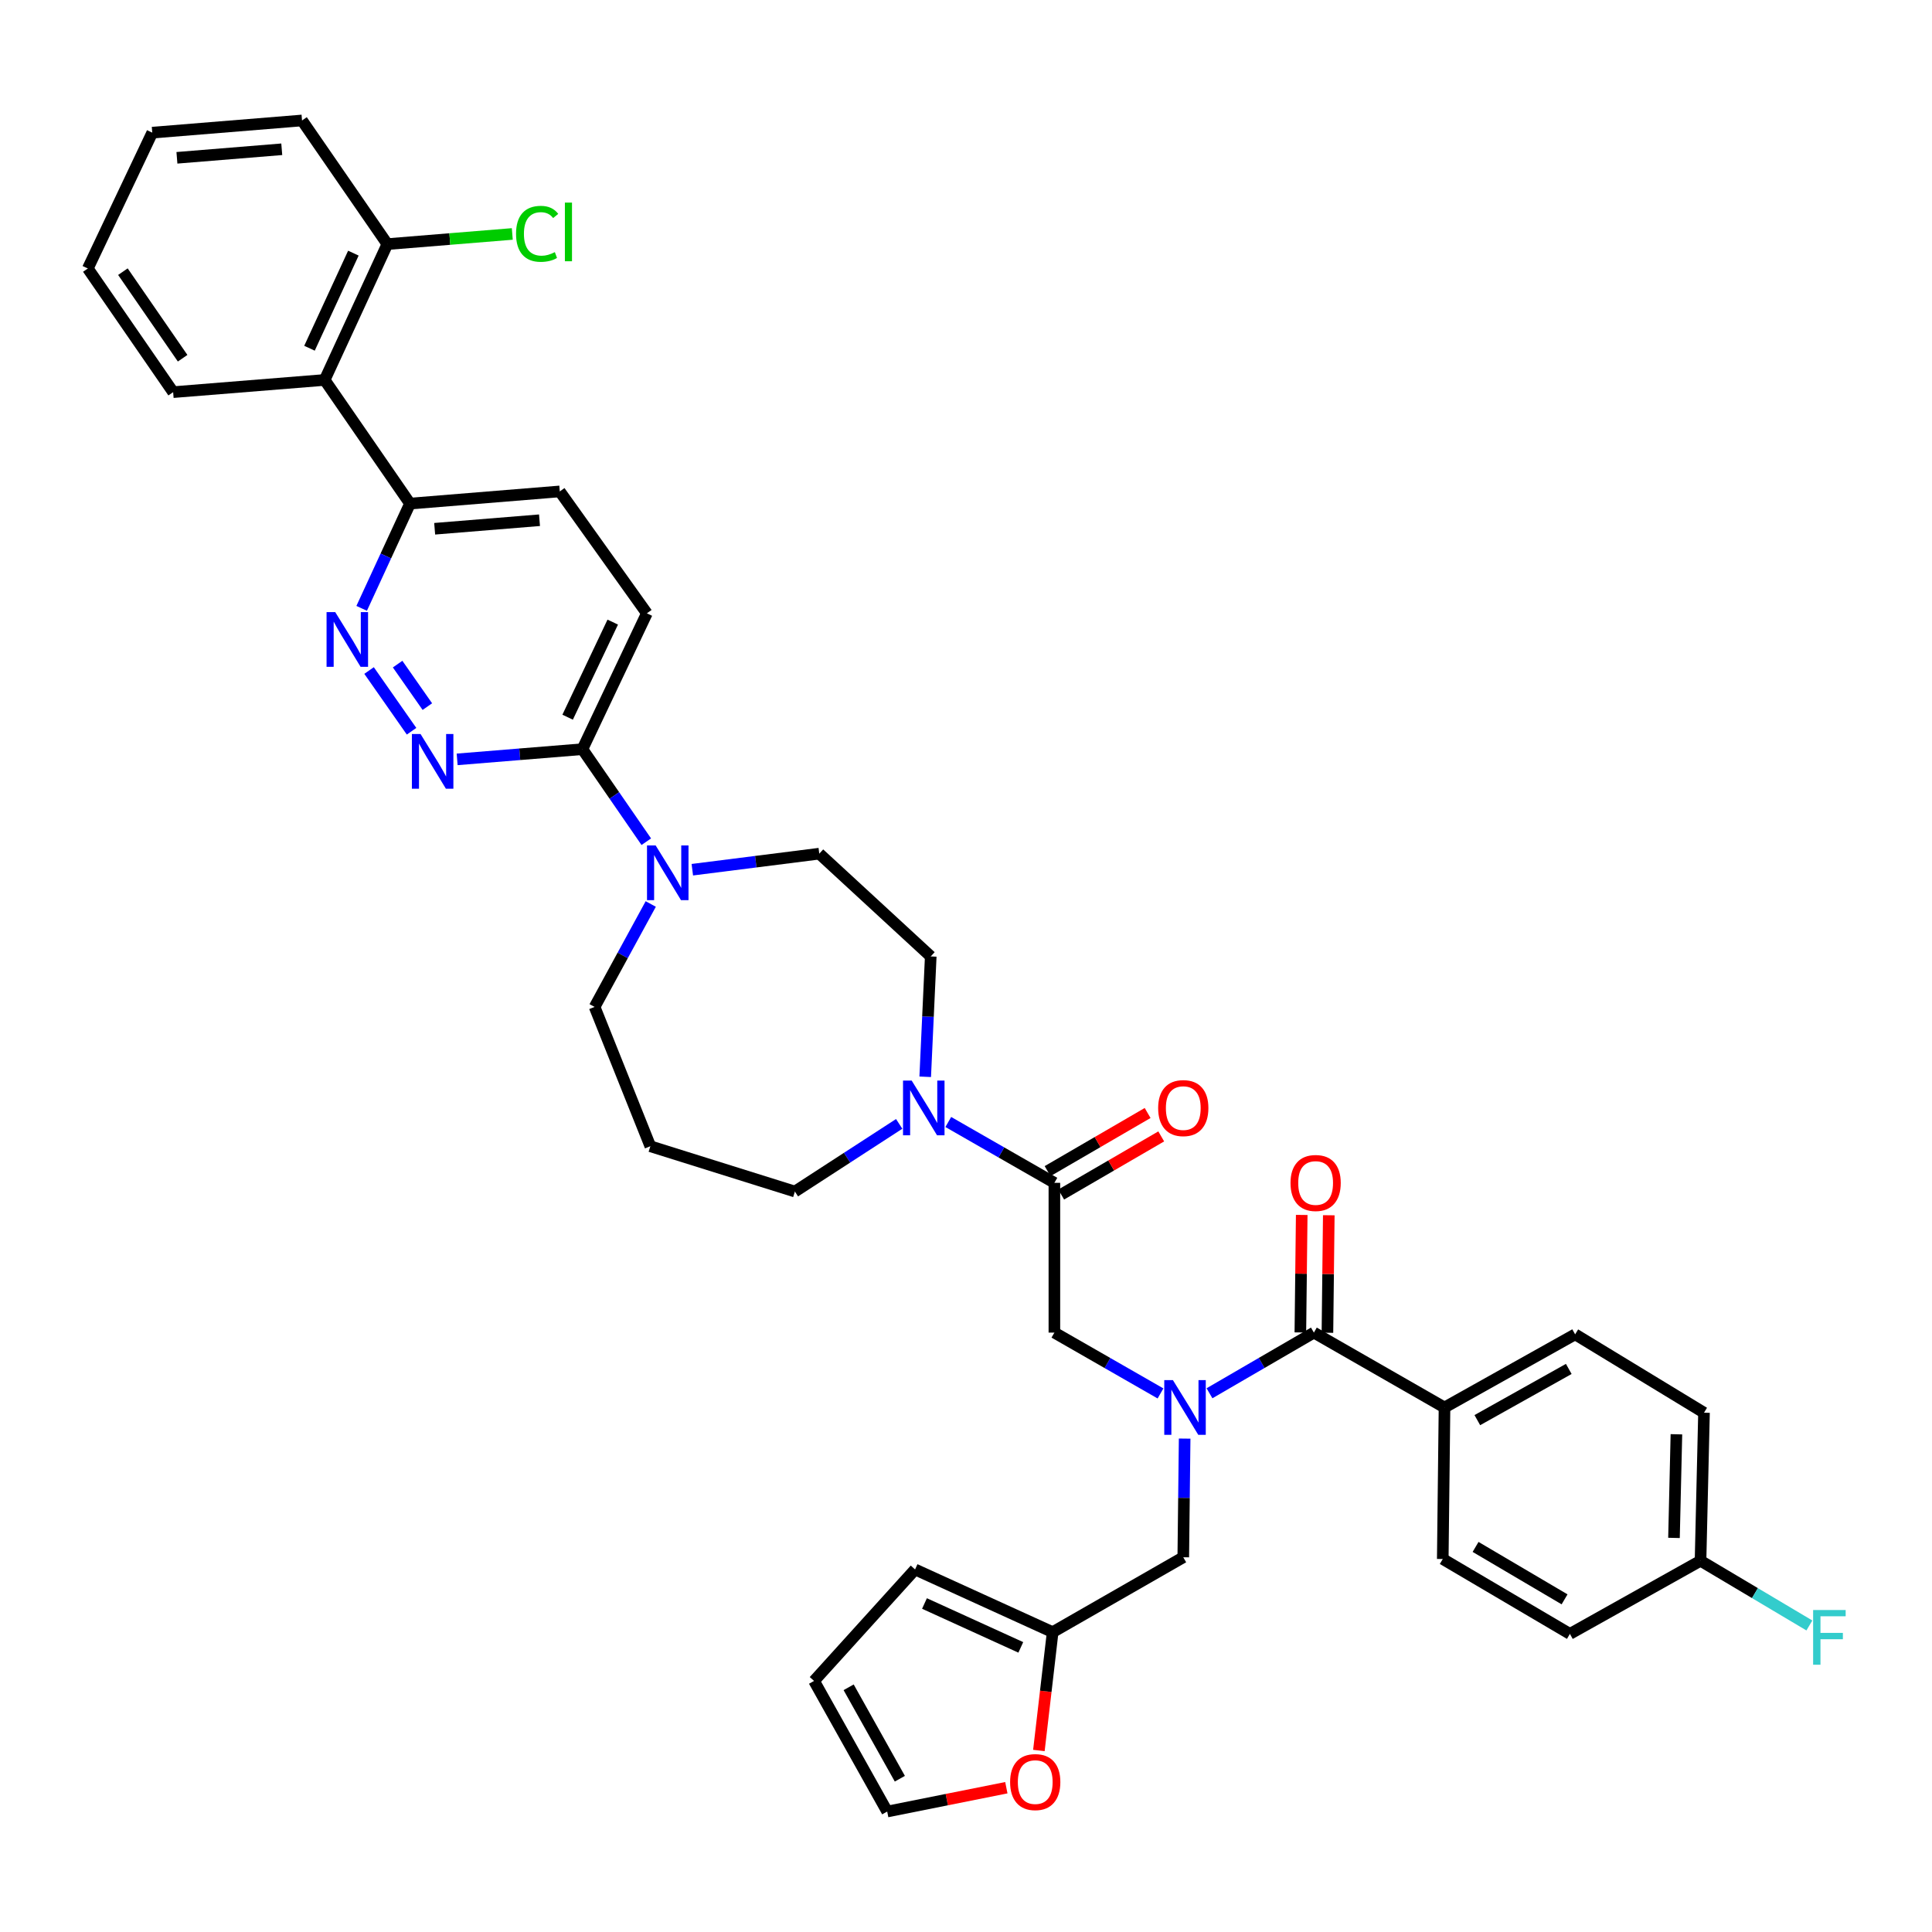 <?xml version='1.0' encoding='iso-8859-1'?>
<svg version='1.1' baseProfile='full'
              xmlns='http://www.w3.org/2000/svg'
                      xmlns:rdkit='http://www.rdkit.org/xml'
                      xmlns:xlink='http://www.w3.org/1999/xlink'
                  xml:space='preserve'
width='1000px' height='1000px' viewBox='0 0 1000 1000'>
<!-- END OF HEADER -->
<rect style='opacity:1.0;fill:#FFFFFF;stroke:none' width='1000' height='1000' x='0' y='0'> </rect>
<path class='bond-0' d='M 747.675,728.516 L 815.287,690.654' style='fill:none;fill-rule:evenodd;stroke:#000000;stroke-width:6px;stroke-linecap:butt;stroke-linejoin:miter;stroke-opacity:1' />
<path class='bond-0' d='M 764.662,735.061 L 811.991,708.558' style='fill:none;fill-rule:evenodd;stroke:#000000;stroke-width:6px;stroke-linecap:butt;stroke-linejoin:miter;stroke-opacity:1' />
<path class='bond-1' d='M 747.675,728.516 L 746.772,806.94' style='fill:none;fill-rule:evenodd;stroke:#000000;stroke-width:6px;stroke-linecap:butt;stroke-linejoin:miter;stroke-opacity:1' />
<path class='bond-2' d='M 747.675,728.516 L 680.071,689.751' style='fill:none;fill-rule:evenodd;stroke:#000000;stroke-width:6px;stroke-linecap:butt;stroke-linejoin:miter;stroke-opacity:1' />
<path class='bond-3' d='M 600.673,721.241 L 573.211,705.496' style='fill:none;fill-rule:evenodd;stroke:#0000FF;stroke-width:6px;stroke-linecap:butt;stroke-linejoin:miter;stroke-opacity:1' />
<path class='bond-3' d='M 573.211,705.496 L 545.749,689.751' style='fill:none;fill-rule:evenodd;stroke:#000000;stroke-width:6px;stroke-linecap:butt;stroke-linejoin:miter;stroke-opacity:1' />
<path class='bond-4' d='M 626.03,721.154 L 653.05,705.453' style='fill:none;fill-rule:evenodd;stroke:#0000FF;stroke-width:6px;stroke-linecap:butt;stroke-linejoin:miter;stroke-opacity:1' />
<path class='bond-4' d='M 653.05,705.453 L 680.071,689.751' style='fill:none;fill-rule:evenodd;stroke:#000000;stroke-width:6px;stroke-linecap:butt;stroke-linejoin:miter;stroke-opacity:1' />
<path class='bond-5' d='M 613.174,744.614 L 612.816,775.325' style='fill:none;fill-rule:evenodd;stroke:#0000FF;stroke-width:6px;stroke-linecap:butt;stroke-linejoin:miter;stroke-opacity:1' />
<path class='bond-5' d='M 612.816,775.325 L 612.459,806.037' style='fill:none;fill-rule:evenodd;stroke:#000000;stroke-width:6px;stroke-linecap:butt;stroke-linejoin:miter;stroke-opacity:1' />
<path class='bond-6' d='M 687.076,689.832 L 687.427,659.421' style='fill:none;fill-rule:evenodd;stroke:#000000;stroke-width:6px;stroke-linecap:butt;stroke-linejoin:miter;stroke-opacity:1' />
<path class='bond-6' d='M 687.427,659.421 L 687.778,629.009' style='fill:none;fill-rule:evenodd;stroke:#FF0000;stroke-width:6px;stroke-linecap:butt;stroke-linejoin:miter;stroke-opacity:1' />
<path class='bond-6' d='M 673.065,689.67 L 673.417,659.259' style='fill:none;fill-rule:evenodd;stroke:#000000;stroke-width:6px;stroke-linecap:butt;stroke-linejoin:miter;stroke-opacity:1' />
<path class='bond-6' d='M 673.417,659.259 L 673.768,628.847' style='fill:none;fill-rule:evenodd;stroke:#FF0000;stroke-width:6px;stroke-linecap:butt;stroke-linejoin:miter;stroke-opacity:1' />
<path class='bond-7' d='M 815.287,690.654 L 881.988,731.217' style='fill:none;fill-rule:evenodd;stroke:#000000;stroke-width:6px;stroke-linecap:butt;stroke-linejoin:miter;stroke-opacity:1' />
<path class='bond-8' d='M 746.772,806.94 L 812.578,845.704' style='fill:none;fill-rule:evenodd;stroke:#000000;stroke-width:6px;stroke-linecap:butt;stroke-linejoin:miter;stroke-opacity:1' />
<path class='bond-8' d='M 763.754,800.682 L 809.819,827.817' style='fill:none;fill-rule:evenodd;stroke:#000000;stroke-width:6px;stroke-linecap:butt;stroke-linejoin:miter;stroke-opacity:1' />
<path class='bond-9' d='M 520.879,925.314 L 490.047,931.481' style='fill:none;fill-rule:evenodd;stroke:#FF0000;stroke-width:6px;stroke-linecap:butt;stroke-linejoin:miter;stroke-opacity:1' />
<path class='bond-9' d='M 490.047,931.481 L 459.214,937.649' style='fill:none;fill-rule:evenodd;stroke:#000000;stroke-width:6px;stroke-linecap:butt;stroke-linejoin:miter;stroke-opacity:1' />
<path class='bond-10' d='M 537.726,906.051 L 541.29,875.426' style='fill:none;fill-rule:evenodd;stroke:#FF0000;stroke-width:6px;stroke-linecap:butt;stroke-linejoin:miter;stroke-opacity:1' />
<path class='bond-10' d='M 541.29,875.426 L 544.854,844.801' style='fill:none;fill-rule:evenodd;stroke:#000000;stroke-width:6px;stroke-linecap:butt;stroke-linejoin:miter;stroke-opacity:1' />
<path class='bond-11' d='M 549.269,618.287 L 575.159,603.243' style='fill:none;fill-rule:evenodd;stroke:#000000;stroke-width:6px;stroke-linecap:butt;stroke-linejoin:miter;stroke-opacity:1' />
<path class='bond-11' d='M 575.159,603.243 L 601.05,588.198' style='fill:none;fill-rule:evenodd;stroke:#FF0000;stroke-width:6px;stroke-linecap:butt;stroke-linejoin:miter;stroke-opacity:1' />
<path class='bond-11' d='M 542.23,606.173 L 568.12,591.128' style='fill:none;fill-rule:evenodd;stroke:#000000;stroke-width:6px;stroke-linecap:butt;stroke-linejoin:miter;stroke-opacity:1' />
<path class='bond-11' d='M 568.12,591.128 L 594.01,576.084' style='fill:none;fill-rule:evenodd;stroke:#FF0000;stroke-width:6px;stroke-linecap:butt;stroke-linejoin:miter;stroke-opacity:1' />
<path class='bond-12' d='M 545.749,612.23 L 545.749,689.751' style='fill:none;fill-rule:evenodd;stroke:#000000;stroke-width:6px;stroke-linecap:butt;stroke-linejoin:miter;stroke-opacity:1' />
<path class='bond-13' d='M 545.749,612.23 L 518.291,596.486' style='fill:none;fill-rule:evenodd;stroke:#000000;stroke-width:6px;stroke-linecap:butt;stroke-linejoin:miter;stroke-opacity:1' />
<path class='bond-13' d='M 518.291,596.486 L 490.833,580.741' style='fill:none;fill-rule:evenodd;stroke:#0000FF;stroke-width:6px;stroke-linecap:butt;stroke-linejoin:miter;stroke-opacity:1' />
<path class='bond-14' d='M 459.214,937.649 L 421.353,870.045' style='fill:none;fill-rule:evenodd;stroke:#000000;stroke-width:6px;stroke-linecap:butt;stroke-linejoin:miter;stroke-opacity:1' />
<path class='bond-14' d='M 465.76,920.662 L 439.257,873.339' style='fill:none;fill-rule:evenodd;stroke:#000000;stroke-width:6px;stroke-linecap:butt;stroke-linejoin:miter;stroke-opacity:1' />
<path class='bond-15' d='M 478.886,557.343 L 480.318,526.192' style='fill:none;fill-rule:evenodd;stroke:#0000FF;stroke-width:6px;stroke-linecap:butt;stroke-linejoin:miter;stroke-opacity:1' />
<path class='bond-15' d='M 480.318,526.192 L 481.749,495.042' style='fill:none;fill-rule:evenodd;stroke:#000000;stroke-width:6px;stroke-linecap:butt;stroke-linejoin:miter;stroke-opacity:1' />
<path class='bond-16' d='M 465.417,581.722 L 438.427,599.229' style='fill:none;fill-rule:evenodd;stroke:#0000FF;stroke-width:6px;stroke-linecap:butt;stroke-linejoin:miter;stroke-opacity:1' />
<path class='bond-16' d='M 438.427,599.229 L 411.436,616.737' style='fill:none;fill-rule:evenodd;stroke:#000000;stroke-width:6px;stroke-linecap:butt;stroke-linejoin:miter;stroke-opacity:1' />
<path class='bond-17' d='M 289.741,254.359 L 212.22,260.665' style='fill:none;fill-rule:evenodd;stroke:#000000;stroke-width:6px;stroke-linecap:butt;stroke-linejoin:miter;stroke-opacity:1' />
<path class='bond-17' d='M 279.248,269.27 L 224.984,273.684' style='fill:none;fill-rule:evenodd;stroke:#000000;stroke-width:6px;stroke-linecap:butt;stroke-linejoin:miter;stroke-opacity:1' />
<path class='bond-18' d='M 289.741,254.359 L 334.818,317.457' style='fill:none;fill-rule:evenodd;stroke:#000000;stroke-width:6px;stroke-linecap:butt;stroke-linejoin:miter;stroke-opacity:1' />
<path class='bond-19' d='M 212.22,260.665 L 199.708,287.773' style='fill:none;fill-rule:evenodd;stroke:#000000;stroke-width:6px;stroke-linecap:butt;stroke-linejoin:miter;stroke-opacity:1' />
<path class='bond-19' d='M 199.708,287.773 L 187.197,314.882' style='fill:none;fill-rule:evenodd;stroke:#0000FF;stroke-width:6px;stroke-linecap:butt;stroke-linejoin:miter;stroke-opacity:1' />
<path class='bond-20' d='M 212.22,260.665 L 168.045,196.664' style='fill:none;fill-rule:evenodd;stroke:#000000;stroke-width:6px;stroke-linecap:butt;stroke-linejoin:miter;stroke-opacity:1' />
<path class='bond-21' d='M 191.026,347.063 L 213.02,378.488' style='fill:none;fill-rule:evenodd;stroke:#0000FF;stroke-width:6px;stroke-linecap:butt;stroke-linejoin:miter;stroke-opacity:1' />
<path class='bond-21' d='M 205.804,343.743 L 221.2,365.74' style='fill:none;fill-rule:evenodd;stroke:#0000FF;stroke-width:6px;stroke-linecap:butt;stroke-linejoin:miter;stroke-opacity:1' />
<path class='bond-22' d='M 236.619,393.05 L 269.041,390.41' style='fill:none;fill-rule:evenodd;stroke:#0000FF;stroke-width:6px;stroke-linecap:butt;stroke-linejoin:miter;stroke-opacity:1' />
<path class='bond-22' d='M 269.041,390.41 L 301.463,387.77' style='fill:none;fill-rule:evenodd;stroke:#000000;stroke-width:6px;stroke-linecap:butt;stroke-linejoin:miter;stroke-opacity:1' />
<path class='bond-23' d='M 301.463,387.77 L 334.818,317.457' style='fill:none;fill-rule:evenodd;stroke:#000000;stroke-width:6px;stroke-linecap:butt;stroke-linejoin:miter;stroke-opacity:1' />
<path class='bond-23' d='M 293.807,371.218 L 317.156,321.999' style='fill:none;fill-rule:evenodd;stroke:#000000;stroke-width:6px;stroke-linecap:butt;stroke-linejoin:miter;stroke-opacity:1' />
<path class='bond-24' d='M 301.463,387.77 L 317.99,411.718' style='fill:none;fill-rule:evenodd;stroke:#000000;stroke-width:6px;stroke-linecap:butt;stroke-linejoin:miter;stroke-opacity:1' />
<path class='bond-24' d='M 317.99,411.718 L 334.517,435.666' style='fill:none;fill-rule:evenodd;stroke:#0000FF;stroke-width:6px;stroke-linecap:butt;stroke-linejoin:miter;stroke-opacity:1' />
<path class='bond-25' d='M 358.346,450.162 L 391.2,446.008' style='fill:none;fill-rule:evenodd;stroke:#0000FF;stroke-width:6px;stroke-linecap:butt;stroke-linejoin:miter;stroke-opacity:1' />
<path class='bond-25' d='M 391.2,446.008 L 424.054,441.853' style='fill:none;fill-rule:evenodd;stroke:#000000;stroke-width:6px;stroke-linecap:butt;stroke-linejoin:miter;stroke-opacity:1' />
<path class='bond-26' d='M 336.828,467.907 L 322.298,494.544' style='fill:none;fill-rule:evenodd;stroke:#0000FF;stroke-width:6px;stroke-linecap:butt;stroke-linejoin:miter;stroke-opacity:1' />
<path class='bond-26' d='M 322.298,494.544 L 307.768,521.18' style='fill:none;fill-rule:evenodd;stroke:#000000;stroke-width:6px;stroke-linecap:butt;stroke-linejoin:miter;stroke-opacity:1' />
<path class='bond-27' d='M 307.768,521.18 L 336.616,593.299' style='fill:none;fill-rule:evenodd;stroke:#000000;stroke-width:6px;stroke-linecap:butt;stroke-linejoin:miter;stroke-opacity:1' />
<path class='bond-28' d='M 424.054,441.853 L 481.749,495.042' style='fill:none;fill-rule:evenodd;stroke:#000000;stroke-width:6px;stroke-linecap:butt;stroke-linejoin:miter;stroke-opacity:1' />
<path class='bond-29' d='M 156.33,62.351 L 78.809,68.664' style='fill:none;fill-rule:evenodd;stroke:#000000;stroke-width:6px;stroke-linecap:butt;stroke-linejoin:miter;stroke-opacity:1' />
<path class='bond-29' d='M 145.839,77.263 L 91.575,81.682' style='fill:none;fill-rule:evenodd;stroke:#000000;stroke-width:6px;stroke-linecap:butt;stroke-linejoin:miter;stroke-opacity:1' />
<path class='bond-30' d='M 156.33,62.351 L 200.497,126.351' style='fill:none;fill-rule:evenodd;stroke:#000000;stroke-width:6px;stroke-linecap:butt;stroke-linejoin:miter;stroke-opacity:1' />
<path class='bond-31' d='M 78.809,68.664 L 45.455,138.969' style='fill:none;fill-rule:evenodd;stroke:#000000;stroke-width:6px;stroke-linecap:butt;stroke-linejoin:miter;stroke-opacity:1' />
<path class='bond-32' d='M 45.455,138.969 L 89.621,202.977' style='fill:none;fill-rule:evenodd;stroke:#000000;stroke-width:6px;stroke-linecap:butt;stroke-linejoin:miter;stroke-opacity:1' />
<path class='bond-32' d='M 63.612,140.613 L 94.528,185.418' style='fill:none;fill-rule:evenodd;stroke:#000000;stroke-width:6px;stroke-linecap:butt;stroke-linejoin:miter;stroke-opacity:1' />
<path class='bond-33' d='M 89.621,202.977 L 168.045,196.664' style='fill:none;fill-rule:evenodd;stroke:#000000;stroke-width:6px;stroke-linecap:butt;stroke-linejoin:miter;stroke-opacity:1' />
<path class='bond-34' d='M 168.045,196.664 L 200.497,126.351' style='fill:none;fill-rule:evenodd;stroke:#000000;stroke-width:6px;stroke-linecap:butt;stroke-linejoin:miter;stroke-opacity:1' />
<path class='bond-34' d='M 160.191,180.246 L 182.907,131.027' style='fill:none;fill-rule:evenodd;stroke:#000000;stroke-width:6px;stroke-linecap:butt;stroke-linejoin:miter;stroke-opacity:1' />
<path class='bond-35' d='M 200.497,126.351 L 232.829,123.722' style='fill:none;fill-rule:evenodd;stroke:#000000;stroke-width:6px;stroke-linecap:butt;stroke-linejoin:miter;stroke-opacity:1' />
<path class='bond-35' d='M 232.829,123.722 L 265.161,121.092' style='fill:none;fill-rule:evenodd;stroke:#00CC00;stroke-width:6px;stroke-linecap:butt;stroke-linejoin:miter;stroke-opacity:1' />
<path class='bond-36' d='M 336.616,593.299 L 411.436,616.737' style='fill:none;fill-rule:evenodd;stroke:#000000;stroke-width:6px;stroke-linecap:butt;stroke-linejoin:miter;stroke-opacity:1' />
<path class='bond-37' d='M 421.353,870.045 L 473.638,812.35' style='fill:none;fill-rule:evenodd;stroke:#000000;stroke-width:6px;stroke-linecap:butt;stroke-linejoin:miter;stroke-opacity:1' />
<path class='bond-38' d='M 473.638,812.35 L 544.854,844.801' style='fill:none;fill-rule:evenodd;stroke:#000000;stroke-width:6px;stroke-linecap:butt;stroke-linejoin:miter;stroke-opacity:1' />
<path class='bond-38' d='M 478.511,829.967 L 528.362,852.683' style='fill:none;fill-rule:evenodd;stroke:#000000;stroke-width:6px;stroke-linecap:butt;stroke-linejoin:miter;stroke-opacity:1' />
<path class='bond-39' d='M 544.854,844.801 L 612.459,806.037' style='fill:none;fill-rule:evenodd;stroke:#000000;stroke-width:6px;stroke-linecap:butt;stroke-linejoin:miter;stroke-opacity:1' />
<path class='bond-40' d='M 880.19,807.843 L 812.578,845.704' style='fill:none;fill-rule:evenodd;stroke:#000000;stroke-width:6px;stroke-linecap:butt;stroke-linejoin:miter;stroke-opacity:1' />
<path class='bond-41' d='M 880.19,807.843 L 908.361,824.593' style='fill:none;fill-rule:evenodd;stroke:#000000;stroke-width:6px;stroke-linecap:butt;stroke-linejoin:miter;stroke-opacity:1' />
<path class='bond-41' d='M 908.361,824.593 L 936.531,841.342' style='fill:none;fill-rule:evenodd;stroke:#33CCCC;stroke-width:6px;stroke-linecap:butt;stroke-linejoin:miter;stroke-opacity:1' />
<path class='bond-42' d='M 880.19,807.843 L 881.988,731.217' style='fill:none;fill-rule:evenodd;stroke:#000000;stroke-width:6px;stroke-linecap:butt;stroke-linejoin:miter;stroke-opacity:1' />
<path class='bond-42' d='M 866.452,796.02 L 867.711,742.382' style='fill:none;fill-rule:evenodd;stroke:#000000;stroke-width:6px;stroke-linecap:butt;stroke-linejoin:miter;stroke-opacity:1' />
<path  class='atom-1' d='M 607.102 714.356
L 616.382 729.356
Q 617.302 730.836, 618.782 733.516
Q 620.262 736.196, 620.342 736.356
L 620.342 714.356
L 624.102 714.356
L 624.102 742.676
L 620.222 742.676
L 610.262 726.276
Q 609.102 724.356, 607.862 722.156
Q 606.662 719.956, 606.302 719.276
L 606.302 742.676
L 602.622 742.676
L 602.622 714.356
L 607.102 714.356
' fill='#0000FF'/>
<path  class='atom-3' d='M 667.966 612.31
Q 667.966 605.51, 671.326 601.71
Q 674.686 597.91, 680.966 597.91
Q 687.246 597.91, 690.606 601.71
Q 693.966 605.51, 693.966 612.31
Q 693.966 619.19, 690.566 623.11
Q 687.166 626.99, 680.966 626.99
Q 674.726 626.99, 671.326 623.11
Q 667.966 619.23, 667.966 612.31
M 680.966 623.79
Q 685.286 623.79, 687.606 620.91
Q 689.966 617.99, 689.966 612.31
Q 689.966 606.75, 687.606 603.95
Q 685.286 601.11, 680.966 601.11
Q 676.646 601.11, 674.286 603.91
Q 671.966 606.71, 671.966 612.31
Q 671.966 618.03, 674.286 620.91
Q 676.646 623.79, 680.966 623.79
' fill='#FF0000'/>
<path  class='atom-6' d='M 522.833 922.402
Q 522.833 915.602, 526.193 911.802
Q 529.553 908.002, 535.833 908.002
Q 542.113 908.002, 545.473 911.802
Q 548.833 915.602, 548.833 922.402
Q 548.833 929.282, 545.433 933.202
Q 542.033 937.082, 535.833 937.082
Q 529.593 937.082, 526.193 933.202
Q 522.833 929.322, 522.833 922.402
M 535.833 933.882
Q 540.153 933.882, 542.473 931.002
Q 544.833 928.082, 544.833 922.402
Q 544.833 916.842, 542.473 914.042
Q 540.153 911.202, 535.833 911.202
Q 531.513 911.202, 529.153 914.002
Q 526.833 916.802, 526.833 922.402
Q 526.833 928.122, 529.153 931.002
Q 531.513 933.882, 535.833 933.882
' fill='#FF0000'/>
<path  class='atom-8' d='M 599.459 573.546
Q 599.459 566.746, 602.819 562.946
Q 606.179 559.146, 612.459 559.146
Q 618.739 559.146, 622.099 562.946
Q 625.459 566.746, 625.459 573.546
Q 625.459 580.426, 622.059 584.346
Q 618.659 588.226, 612.459 588.226
Q 606.219 588.226, 602.819 584.346
Q 599.459 580.466, 599.459 573.546
M 612.459 585.026
Q 616.779 585.026, 619.099 582.146
Q 621.459 579.226, 621.459 573.546
Q 621.459 567.986, 619.099 565.186
Q 616.779 562.346, 612.459 562.346
Q 608.139 562.346, 605.779 565.146
Q 603.459 567.946, 603.459 573.546
Q 603.459 579.266, 605.779 582.146
Q 608.139 585.026, 612.459 585.026
' fill='#FF0000'/>
<path  class='atom-11' d='M 471.885 559.306
L 481.165 574.306
Q 482.085 575.786, 483.565 578.466
Q 485.045 581.146, 485.125 581.306
L 485.125 559.306
L 488.885 559.306
L 488.885 587.626
L 485.005 587.626
L 475.045 571.226
Q 473.885 569.306, 472.645 567.106
Q 471.445 564.906, 471.085 564.226
L 471.085 587.626
L 467.405 587.626
L 467.405 559.306
L 471.885 559.306
' fill='#0000FF'/>
<path  class='atom-14' d='M 173.508 316.818
L 182.788 331.818
Q 183.708 333.298, 185.188 335.978
Q 186.668 338.658, 186.748 338.818
L 186.748 316.818
L 190.508 316.818
L 190.508 345.138
L 186.628 345.138
L 176.668 328.738
Q 175.508 326.818, 174.268 324.618
Q 173.068 322.418, 172.708 321.738
L 172.708 345.138
L 169.028 345.138
L 169.028 316.818
L 173.508 316.818
' fill='#0000FF'/>
<path  class='atom-15' d='M 217.674 379.923
L 226.954 394.923
Q 227.874 396.403, 229.354 399.083
Q 230.834 401.763, 230.914 401.923
L 230.914 379.923
L 234.674 379.923
L 234.674 408.243
L 230.794 408.243
L 220.834 391.843
Q 219.674 389.923, 218.434 387.723
Q 217.234 385.523, 216.874 384.843
L 216.874 408.243
L 213.194 408.243
L 213.194 379.923
L 217.674 379.923
' fill='#0000FF'/>
<path  class='atom-18' d='M 339.37 437.61
L 348.65 452.61
Q 349.57 454.09, 351.05 456.77
Q 352.53 459.45, 352.61 459.61
L 352.61 437.61
L 356.37 437.61
L 356.37 465.93
L 352.49 465.93
L 342.53 449.53
Q 341.37 447.61, 340.13 445.41
Q 338.93 443.21, 338.57 442.53
L 338.57 465.93
L 334.89 465.93
L 334.89 437.61
L 339.37 437.61
' fill='#0000FF'/>
<path  class='atom-27' d='M 267.106 121.026
Q 267.106 113.986, 270.386 110.306
Q 273.706 106.586, 279.986 106.586
Q 285.826 106.586, 288.946 110.706
L 286.306 112.866
Q 284.026 109.866, 279.986 109.866
Q 275.706 109.866, 273.426 112.746
Q 271.186 115.586, 271.186 121.026
Q 271.186 126.626, 273.506 129.506
Q 275.866 132.386, 280.426 132.386
Q 283.546 132.386, 287.186 130.506
L 288.306 133.506
Q 286.826 134.466, 284.586 135.026
Q 282.346 135.586, 279.866 135.586
Q 273.706 135.586, 270.386 131.826
Q 267.106 128.066, 267.106 121.026
' fill='#00CC00'/>
<path  class='atom-27' d='M 292.386 104.866
L 296.066 104.866
L 296.066 135.226
L 292.386 135.226
L 292.386 104.866
' fill='#00CC00'/>
<path  class='atom-38' d='M 938.471 833.342
L 955.311 833.342
L 955.311 836.582
L 942.271 836.582
L 942.271 845.182
L 953.871 845.182
L 953.871 848.462
L 942.271 848.462
L 942.271 861.662
L 938.471 861.662
L 938.471 833.342
' fill='#33CCCC'/>
</svg>
